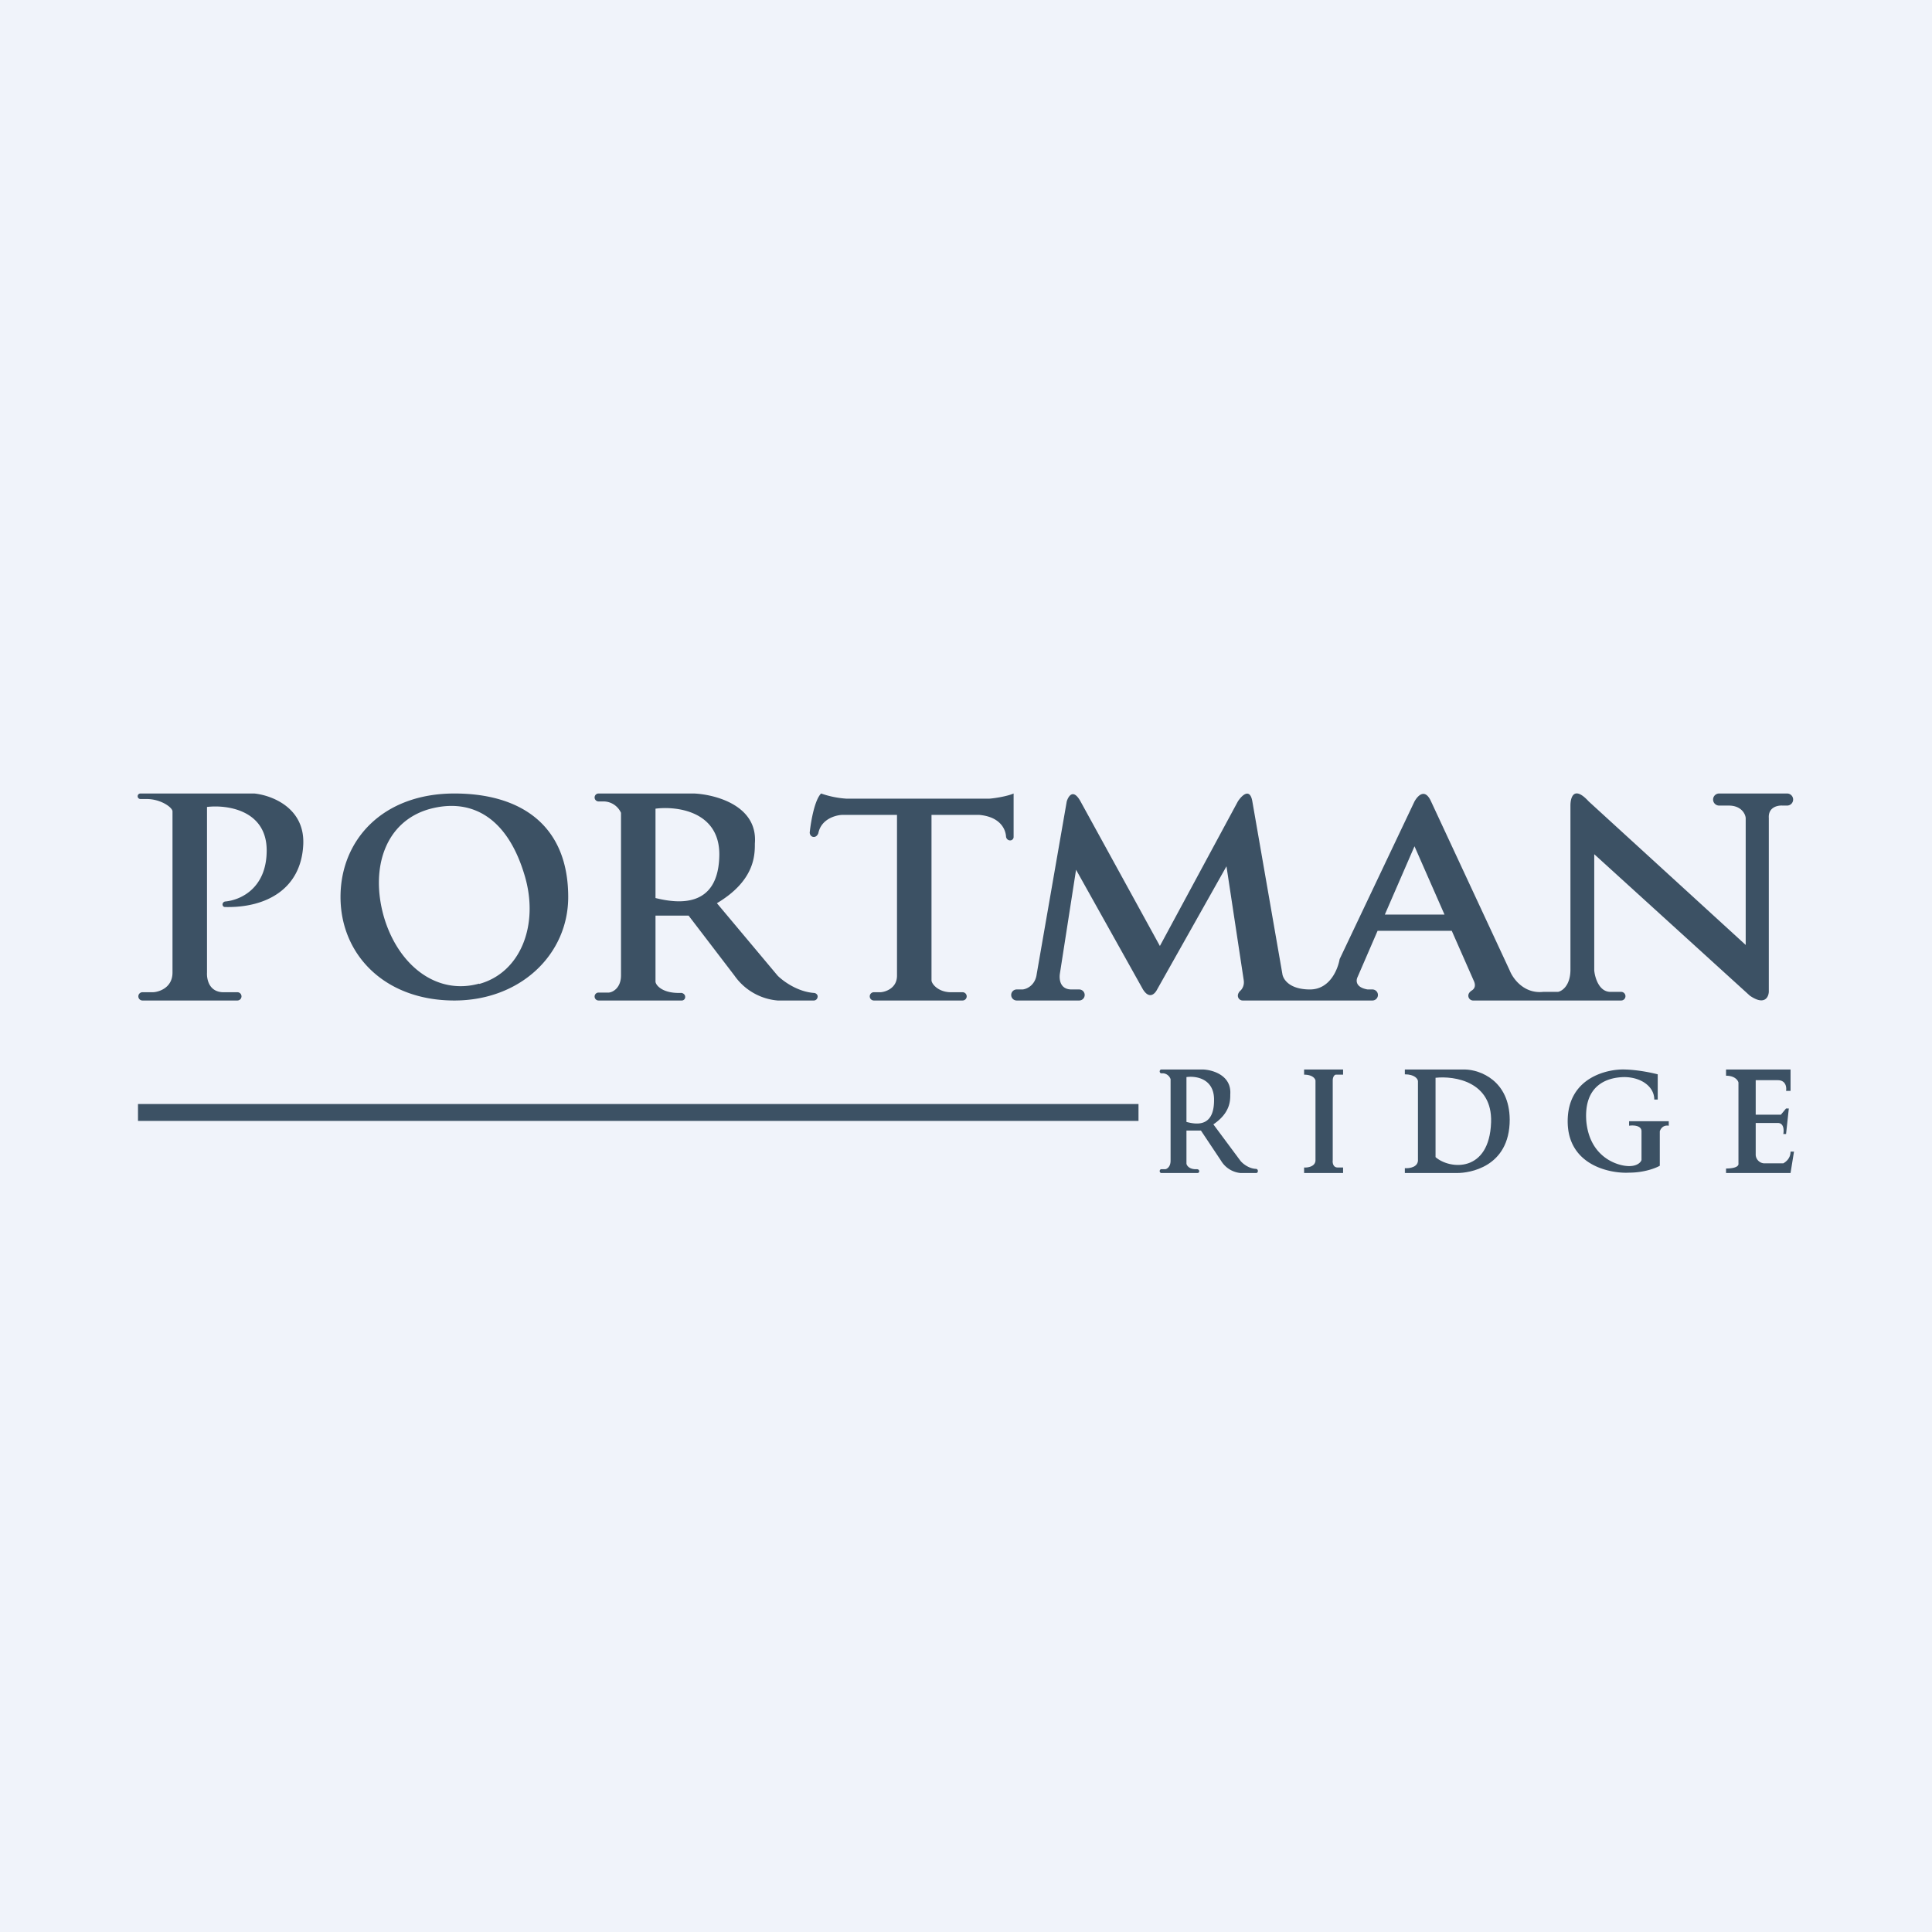 <!-- by TradingView --><svg width="56" height="56" viewBox="0 0 56 56" xmlns="http://www.w3.org/2000/svg"><path fill="#F0F3FA" d="M0 0h56v56H0z"/><path fill="#3C5164" d="M4 32h29v.49H4zM7.37 23h-3.3a.08.08 0 1 0 0 .16h.18c.4 0 .73.23.75.35v4.68c0 .47-.44.57-.57.57h-.3a.12.12 0 0 0 0 .24h2.75a.12.12 0 0 0 0-.24h-.43c-.4-.02-.46-.39-.45-.57v-4.8c.58-.07 1.73.09 1.73 1.26 0 1.1-.76 1.44-1.2 1.48a.09.09 0 0 0-.08.08c0 .05.03.08.07.08 1.18.03 2.21-.51 2.27-1.81.05-1.07-.92-1.43-1.42-1.48Z"/><path fill-rule="evenodd" d="M13.17 29c1.92 0 3.3-1.34 3.3-3 0-2.06-1.35-3-3.3-3-2.07 0-3.3 1.34-3.3 3s1.27 3 3.3 3Zm.72-.48c1.2-.33 1.73-1.7 1.33-3.1-.5-1.74-1.56-2.3-2.77-1.97-1.28.36-1.72 1.7-1.33 3.1.4 1.4 1.51 2.31 2.77 1.96ZM17.35 23h2.77c.62.03 1.85.35 1.76 1.45v.01c0 .34-.01 1.07-1.1 1.72l1.76 2.1c.15.15.56.46 1.04.5.07 0 .12.05.12.1 0 .07-.05.12-.11.12h-1.05a1.7 1.7 0 0 1-1.25-.72l-1.33-1.74H19v1.92c.02.12.23.34.74.32.06 0 .12.05.12.11a.1.1 0 0 1-.11.11h-2.4a.11.11 0 0 1 0-.23h.3c.11-.01.35-.13.35-.5v-4.71a.56.56 0 0 0-.5-.33h-.15a.11.11 0 0 1 0-.23Zm1.65.44c.61-.08 1.86.07 1.85 1.34-.02 1.58-1.24 1.4-1.85 1.25v-2.6ZM33.65 31h1.22c.28.01.83.17.79.72v.01c0 .17 0 .53-.49.86l.78 1.05c.06.08.24.23.45.24.04 0 .06.03.06.06 0 .04-.02.06-.05.06h-.46a.74.74 0 0 1-.56-.36l-.58-.87h-.42v.96c.01.06.09.17.3.16.04 0 .07.02.07.06 0 .03-.02.05-.05.05h-1.06a.06.06 0 0 1 0-.11h.13c.05-.01.15-.07.15-.25v-2.36a.25.25 0 0 0-.22-.17h-.06a.06.06 0 0 1 0-.11Zm.74.22c.27-.04.81.04.8.67 0 .8-.53.7-.8.63v-1.3Z" fill="#3C5164"/><path d="M24.54 23.15a2.76 2.76 0 0 1-.74-.15c-.18.18-.29.76-.33 1.13 0 .07.05.13.12.13.06 0 .11-.05.13-.11.08-.4.48-.52.69-.53H26v4.66c0 .37-.34.47-.47.48h-.2a.12.12 0 0 0 0 .24h2.57a.12.12 0 1 0 0-.24h-.36c-.34-.01-.53-.23-.54-.34v-4.8h1.38c.58.05.76.38.78.62 0 .06.05.12.12.12a.1.1 0 0 0 .1-.1V23c-.18.08-.55.14-.71.15h-4.13ZM29.47 28.68h.17c.12-.01.37-.12.41-.45l.87-5c.05-.16.19-.38.4 0l2.3 4.19 2.26-4.19c.11-.17.35-.41.42 0l.87 5c.02.15.2.45.8.45.58 0 .81-.59.86-.88L41 23.23c.09-.16.3-.4.48 0l2.28 4.9c.09.23.41.68.97.62h.43c.11-.02.35-.17.36-.62v-4.78c0-.24.1-.59.53-.12l4.55 4.16v-3.68c-.01-.12-.13-.36-.49-.36h-.28a.17.17 0 1 1 0-.35h1.97a.17.17 0 1 1 0 .35h-.13c-.15-.01-.42.05-.4.36v5.04c-.01.16-.13.4-.55.11l-4.51-4.1v3.37c.02.21.14.62.47.62h.31a.12.12 0 1 1 0 .25h-4.3a.14.14 0 0 1-.13-.14c0-.06.04-.11.1-.15.08-.05.13-.14.05-.3l-.63-1.43h-2.15l-.58 1.34c-.05.1-.06.3.29.36h.14a.16.16 0 1 1 0 .32h-3.76a.14.14 0 0 1-.14-.14c0-.06.04-.12.09-.16.05-.06.1-.15.08-.29l-.5-3.3-2.01 3.57c-.06.12-.22.3-.41 0l-1.94-3.47-.47 3.02c-.02.15 0 .45.34.45h.22a.16.16 0 1 1 0 .32h-1.81a.16.16 0 1 1 0-.32Zm10.67-2.17h1.73L41 24.53l-.86 1.98ZM38.92 31H37.8v.15c.24 0 .32.11.33.17v2.31c0 .18-.22.22-.33.21V34h1.13v-.16h-.16c-.13 0-.15-.14-.14-.21v-2.31c0-.12.06-.17.09-.17h.21V31Z" fill="#3C5164"/><path fill-rule="evenodd" d="M40.72 31h1.75c.43.01 1.28.32 1.29 1.45 0 1.4-1.2 1.55-1.51 1.55h-1.53v-.14c.14.01.4-.03.38-.26v-2.26c0-.07-.1-.2-.38-.2V31Zm.89.24c.55-.06 1.65.11 1.61 1.29-.05 1.47-1.2 1.37-1.61 1.01v-2.3Z" fill="#3C5164"/><path d="M48.05 31.14v.73h-.1c0-.37-.37-.64-.85-.65-.5 0-1.2.22-1.12 1.28.1 1.06.92 1.3 1.24 1.3.26 0 .35-.13.36-.18v-.83c0-.17-.24-.18-.36-.16v-.13h1.15v.13c-.17-.03-.24.1-.26.16v1c-.12.07-.46.2-.89.2-.53.03-1.78-.2-1.78-1.49 0-1.28 1.17-1.52 1.66-1.5.39.01.8.1.95.14ZM51.9 31h-1.87v.18c.26 0 .35.14.36.2v2.34c.02.13-.23.15-.36.15V34h1.87l.1-.62h-.1c0 .2-.14.3-.21.34h-.56a.26.26 0 0 1-.24-.24v-.93h.64c.18 0 .18.21.16.32h.08l.08-.74h-.08l-.15.18h-.73v-1h.64c.23 0 .26.2.24.31h.13V31Z" fill="#3C5164"/></svg>